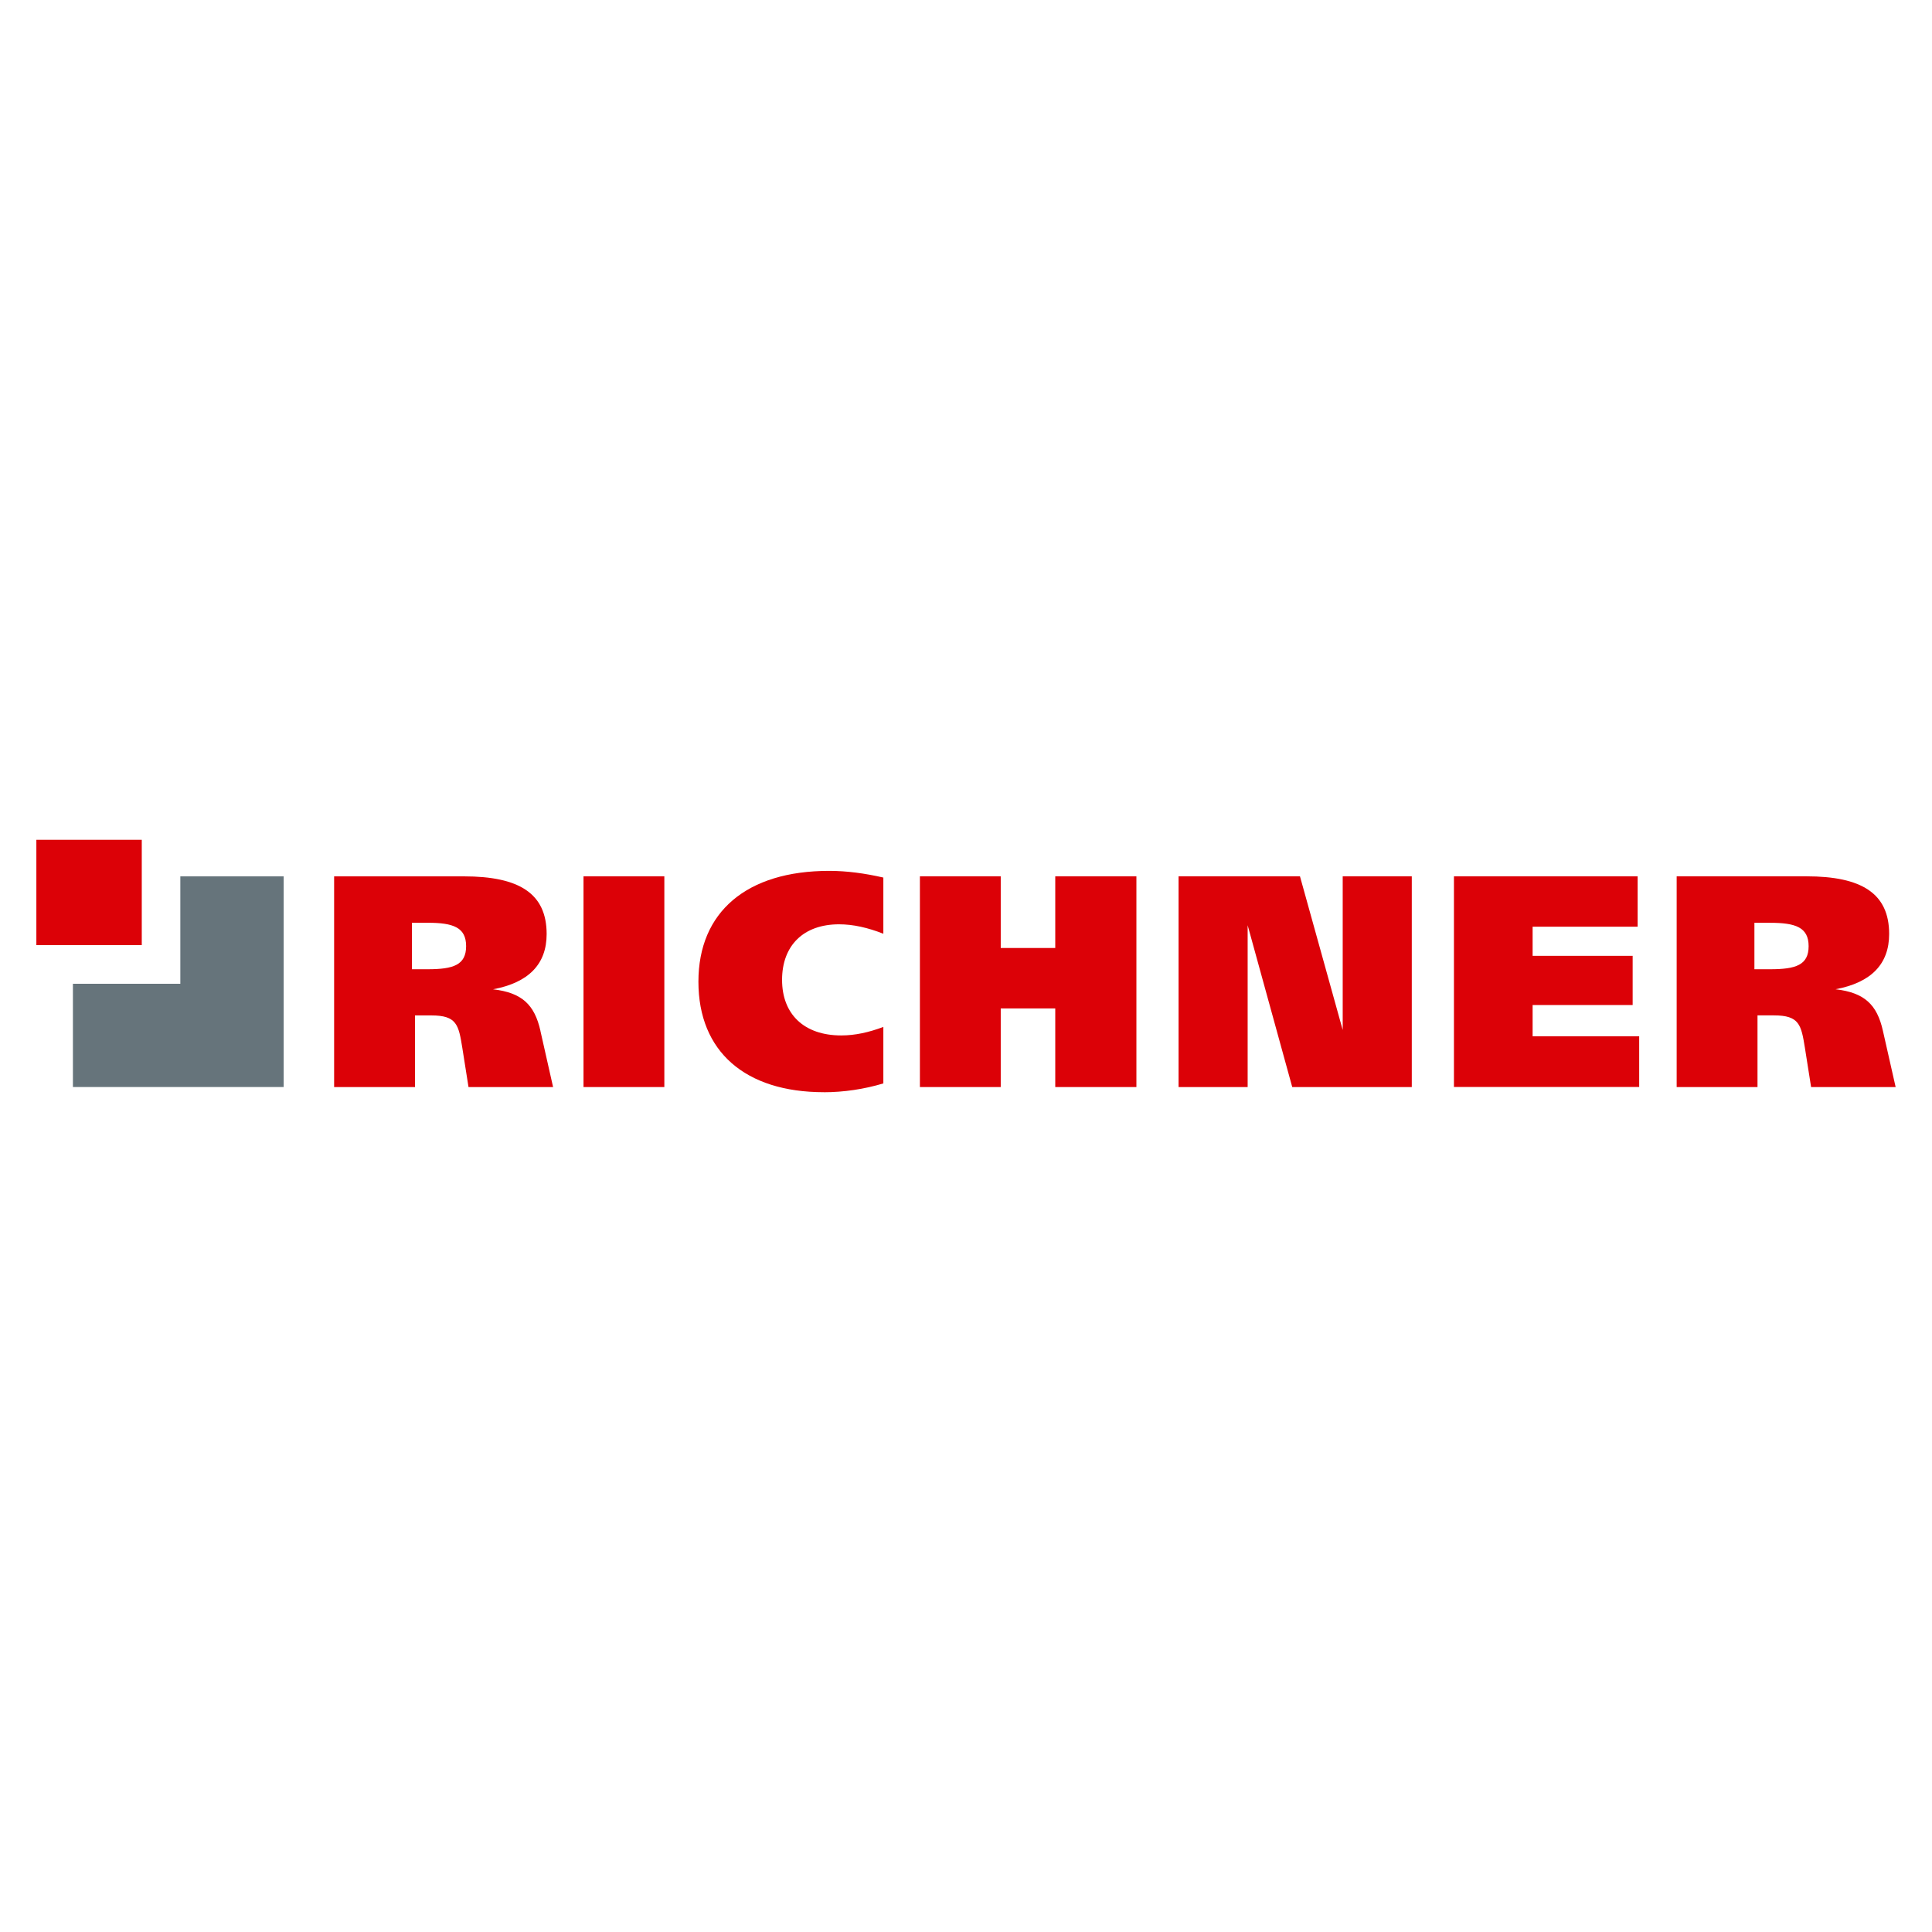 <?xml version="1.0" encoding="UTF-8"?>
<svg id="Layer_1" data-name="Layer 1" xmlns="http://www.w3.org/2000/svg" viewBox="0 0 500 500">
  <defs>
    <style>
      .cls-1 {
        fill: #dc0107;
      }

      .cls-2 {
        fill: #66747b;
      }
    </style>
  </defs>
  <path class="cls-1" d="M139.87,266.8c-1.53-6.83-4.81-9.9-12.27-10.77,9.22-1.73,13.87-6.51,13.87-14.3,0-10.53-7.14-14.93-21.42-14.93h-33.58v54.53h20.93v-18.54h4.24c6.58,0,7.05,2.44,8.01,8.41l1.6,10.13h21.89l-3.28-14.53ZM110.69,250.84h-4.09v-12.03h4.09c6.58,0,9.94,1.18,9.94,6.05s-3.28,5.98-9.94,5.98Z"/>
  <path class="cls-1" d="M151.01,226.79h20.92v54.54h-20.92v-54.54Z"/>
  <path class="cls-1" d="M213.22,282.66c-20.36,0-32.47-10.53-32.47-28.6s12.51-28.68,33.83-28.68c4.57,0,9.22.63,14.03,1.73v14.54c-4.01-1.57-7.78-2.44-11.46-2.44-9.22,0-14.75,5.5-14.75,14.38s5.69,14.38,15.31,14.38c3.61,0,7.13-.79,10.9-2.2v14.62c-4.97,1.49-10.26,2.28-15.39,2.28Z"/>
  <path class="cls-1" d="M258.99,226.79v18.55h14.11v-18.55h21v54.54h-21v-20.35h-14.11v20.35h-20.92v-54.54h20.92Z"/>
  <path class="cls-1" d="M305.01,226.79h31.42l11.06,39.76v-39.76h17.88v54.54h-30.94l-11.54-41.88v41.88h-17.88v-54.54Z"/>
  <path class="cls-1" d="M376.28,226.79h47.54v13.04h-27.18v7.54h25.89v12.73h-25.89v8.09h27.58v13.12h-47.94v-54.54Z"/>
  <path class="cls-1" d="M433.91,226.79h33.59c14.27,0,21.41,4.4,21.41,14.93,0,7.78-4.65,12.57-13.87,14.3,7.45.87,10.74,3.93,12.26,10.77l3.29,14.54h-21.88l-1.6-10.14c-.96-5.97-1.44-8.41-8.02-8.41h-4.25v18.55h-20.92v-54.54ZM454.04,250.84h4.09c6.65,0,9.94-1.1,9.94-5.97s-3.37-6.05-9.94-6.05h-4.09v12.02Z"/>
  <polygon class="cls-2" points="73.41 226.8 73.41 281.32 18.87 281.32 18.87 254.6 46.67 254.6 46.67 226.8 73.41 226.8"/>
  <rect class="cls-1" x="9.41" y="217.34" width="27.28" height="27.26"/>
</svg>